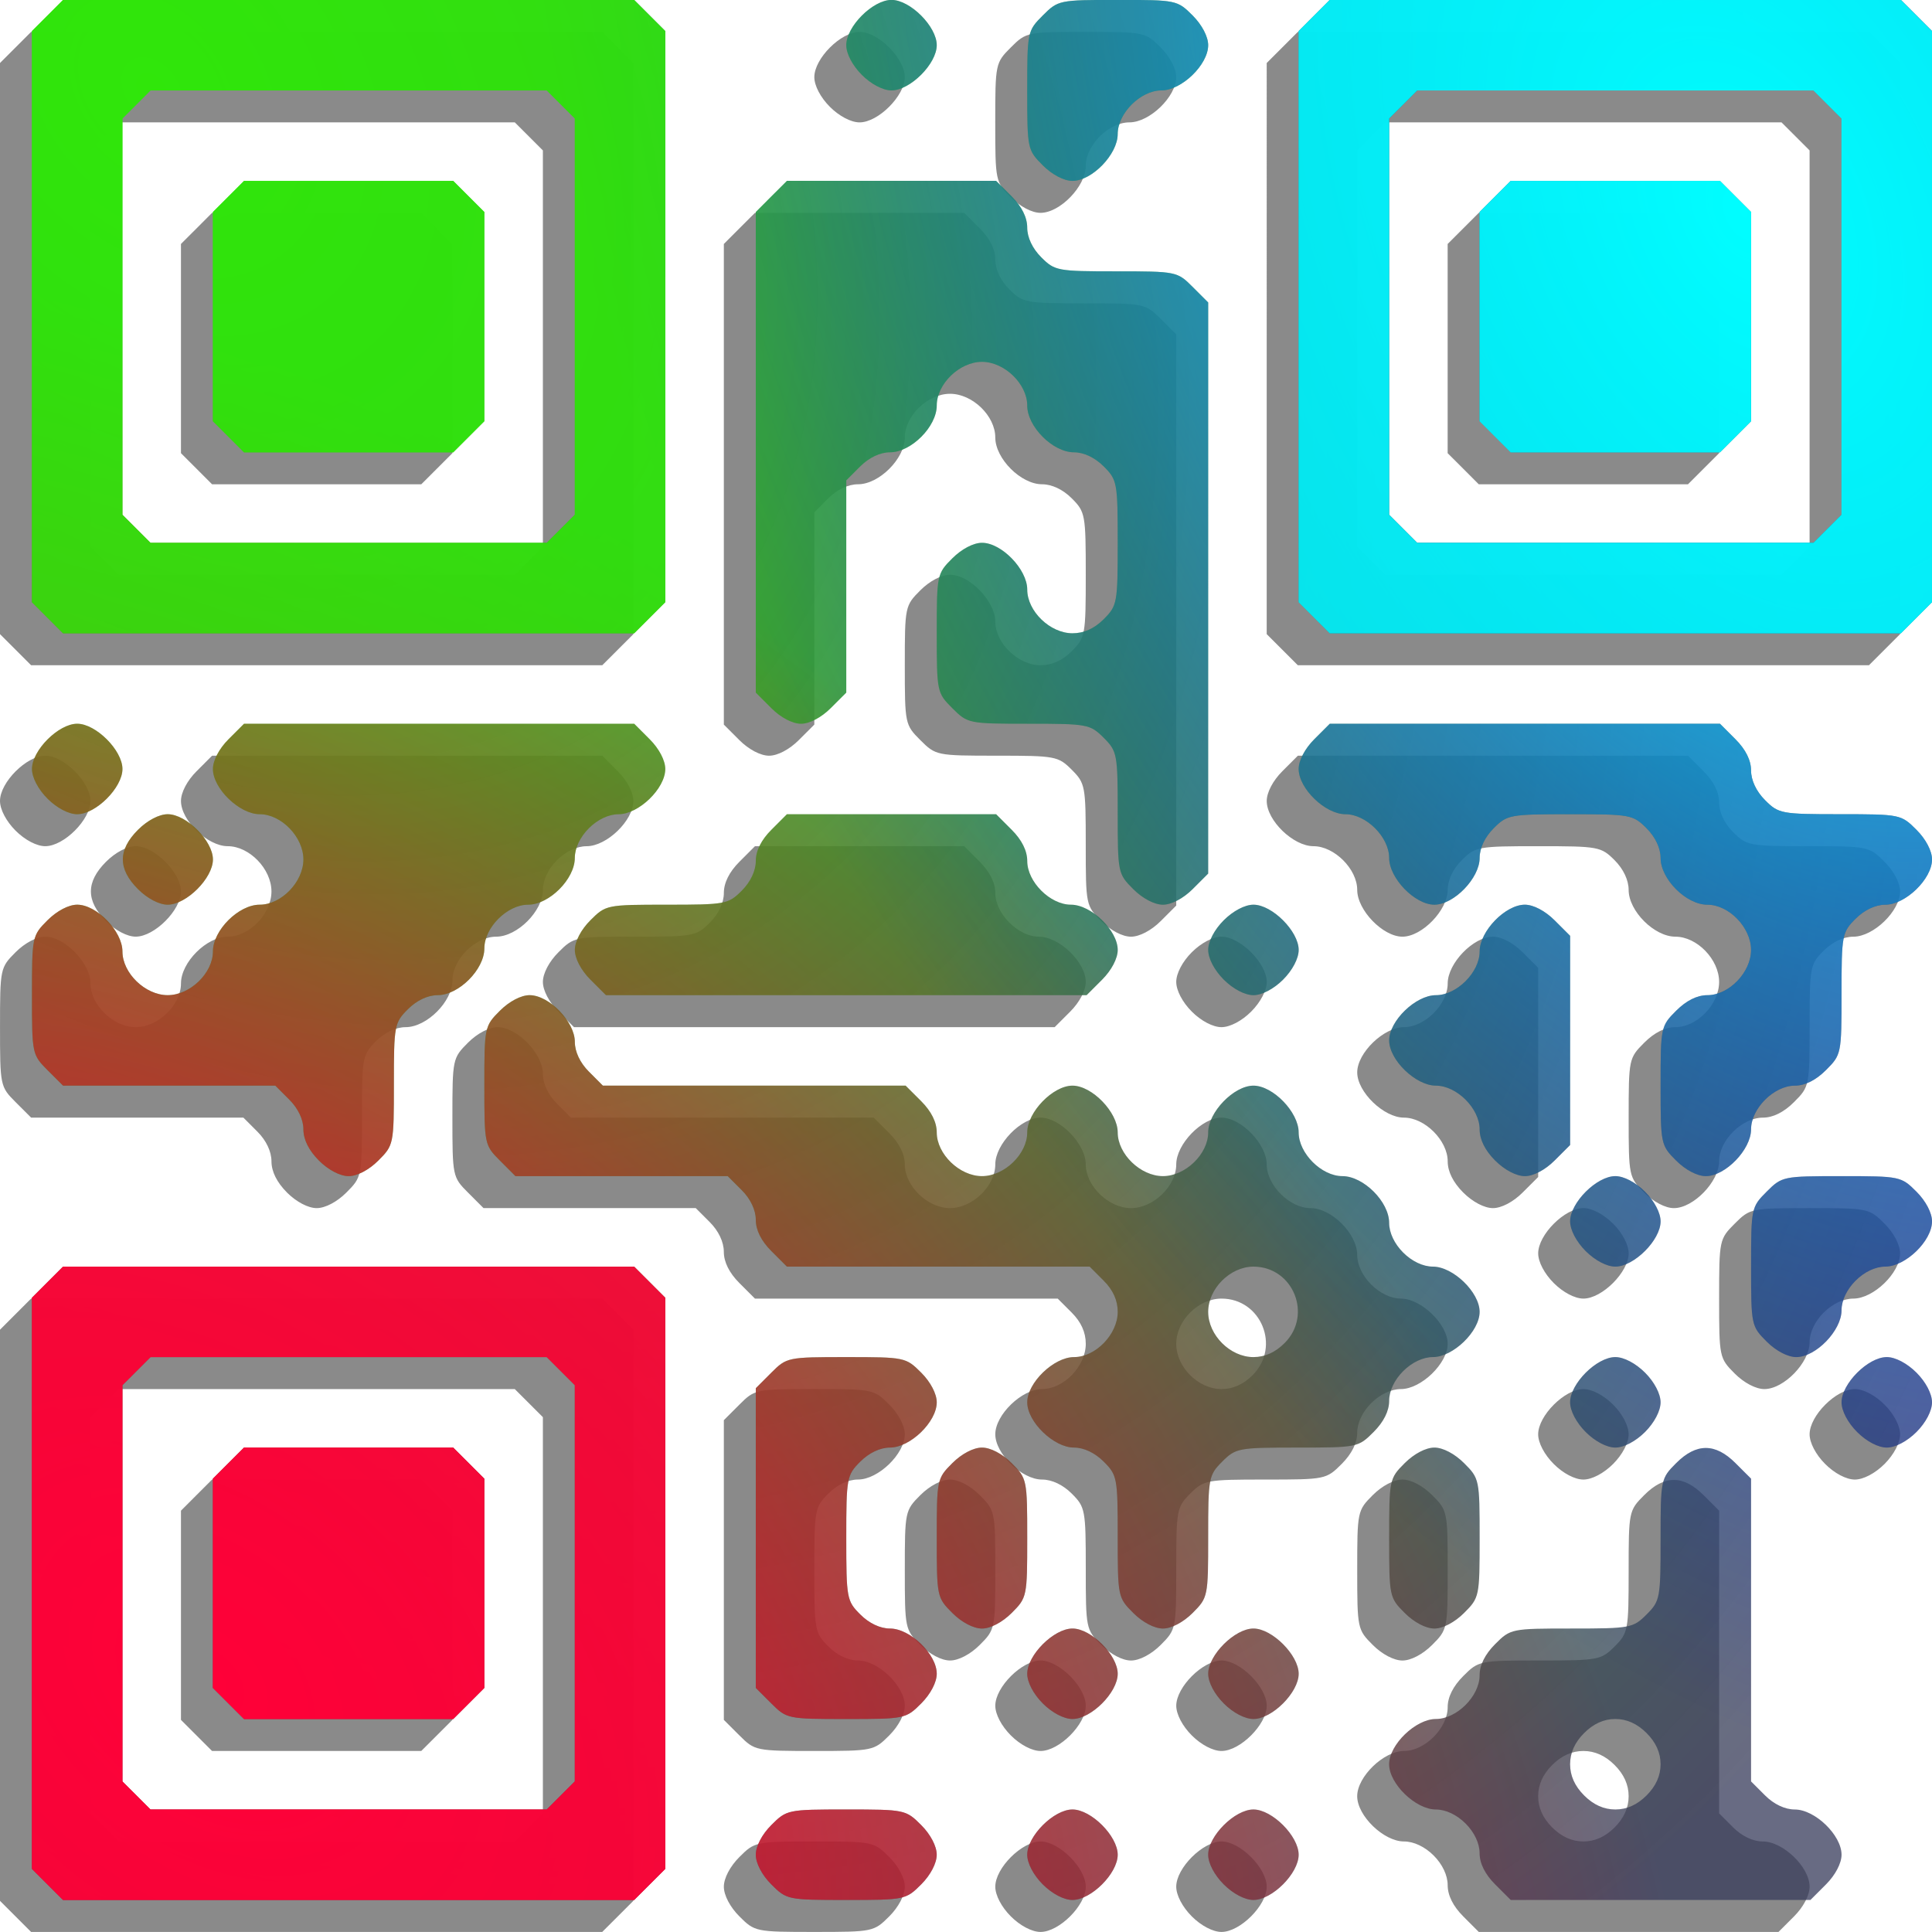 <svg width="200" height="200" viewBox="0 0 96.044 96.044" xmlns="http://www.w3.org/2000/svg"><defs><radialGradient id="a" cx="166.88" cy="89.397" r="47.228" gradientTransform="matrix(1.552 1.897 -1.394 1.14 -89.027 -329.36)" gradientUnits="userSpaceOnUse"><stop stop-color="#30e60b" offset="0"/><stop stop-color="#363959" stop-opacity=".749" offset="1"/></radialGradient><radialGradient id="c" cx="848.85" cy="122.03" r="47.228" gradientTransform="matrix(.824 -.92 1.341 1.202 -815.03 802.52)" gradientUnits="userSpaceOnUse"><stop stop-color="#ff0039" offset="0"/><stop stop-color="red" stop-opacity="0" offset="1"/></radialGradient><radialGradient id="b" cx="925.53" cy="114.86" r="47.228" gradientTransform="matrix(-1.048 .506 -.783 -1.622 1184.4 -186.77)" gradientUnits="userSpaceOnUse"><stop stop-color="#00feff" offset="0"/><stop stop-color="#00f" stop-opacity="0" offset="1"/></radialGradient></defs><path d="M.773 95.268L0 94.495V66.103l.773-.774.773-.773h28.392l.774.773.773.774v28.392l-.773.773-.774.773H1.546zm25.517-4.422l.698-.698V70.45l-.698-.697-.698-.698H5.893l-.697.698-.698.697v19.7l.698.697.697.697h19.7zM9.769 86.272l-.773-.773v-10.4l.773-.774.773-.773h10.4l.774.773.773.774v10.4l-.773.773-.774.773h-10.4zm26.988 8.996c-.466-.466-.773-1.052-.773-1.476s.307-1.009.773-1.475c.762-.763.816-.774 3.724-.774s2.963.011 3.725.774c.466.466.773 1.052.773 1.475s-.307 1.01-.773 1.476c-.762.762-.816.773-3.725.773s-2.962-.01-3.724-.773zm13.494 0c-.466-.466-.773-1.052-.773-1.476 0-.928 1.32-2.249 2.249-2.249.928 0 2.249 1.321 2.249 2.25s-1.321 2.248-2.25 2.248c-.423 0-1.009-.307-1.475-.773zm8.996 0c-.466-.466-.774-1.052-.774-1.476 0-.928 1.321-2.249 2.25-2.249.928 0 2.248 1.321 2.248 2.25s-1.32 2.248-2.249 2.248c-.423 0-1.009-.307-1.475-.773zm13.494 0c-.504-.504-.774-1.044-.774-1.552 0-.487-.26-1.038-.697-1.475s-.988-.698-1.476-.698c-1.005 0-2.325-1.277-2.325-2.249 0-.972 1.32-2.249 2.325-2.249 1.036 0 2.173-1.137 2.173-2.173 0-.507.27-1.047.774-1.551.764-.765.807-.774 3.8-.774 2.918 0 3.052-.025 3.725-.697.672-.672.697-.807.697-3.725 0-2.992.01-3.035.774-3.8 1.003-1.004 1.947-1.004 2.95 0l.774.773v15.05l.698.698c.437.437.987.698 1.475.698 1.005 0 2.325 1.277 2.325 2.249 0 .423-.307 1.009-.773 1.475l-.774.774H73.514zm7.525-4.422c.465-.466.697-.982.697-1.552 0-.57-.232-1.086-.697-1.551-.466-.465-.982-.698-1.552-.698s-1.086.233-1.551.698c-.466.465-.698.982-.698 1.551 0 .57.232 1.086.698 1.552.465.465.982.697 1.551.697s1.086-.232 1.552-.697zm-43.508-4.574l-.774-.773V70.6l.774-.774c.762-.762.815-.773 3.724-.773s2.962.01 3.725.773c.466.466.773 1.053.773 1.476 0 .972-1.32 2.249-2.325 2.249-.488 0-1.038.26-1.475.697-.675.675-.698.801-.698 3.8 0 3 .023 3.127.698 3.801.437.438.987.698 1.475.698 1.005 0 2.325 1.277 2.325 2.249 0 .423-.307 1.009-.773 1.475-.763.763-.816.774-3.725.774s-2.962-.011-3.724-.774zm13.494 0c-.467-.466-.774-1.052-.774-1.476 0-.928 1.321-2.249 2.25-2.249.927 0 2.248 1.321 2.248 2.25 0 .928-1.32 2.248-2.249 2.248-.423 0-1.009-.307-1.475-.773zm8.995 0c-.466-.466-.773-1.052-.773-1.476 0-.928 1.32-2.249 2.25-2.249.927 0 2.248 1.321 2.248 2.25 0 .928-1.32 2.248-2.249 2.248-.423 0-1.01-.307-1.476-.773zm-13.494-4.498c-.762-.762-.773-.815-.773-3.724s.011-2.963.773-3.725c.467-.466 1.053-.773 1.476-.773s1.01.307 1.476.773c.762.762.773.816.773 3.725s-.01 2.962-.773 3.724c-.467.466-1.053.773-1.476.773s-1.01-.307-1.476-.773zm8.996 0c-.764-.765-.773-.807-.773-3.8 0-2.918-.025-3.053-.698-3.725-.437-.437-.987-.697-1.475-.697-1.005 0-2.325-1.277-2.325-2.25 0-.971 1.32-2.248 2.325-2.248 1.076 0 2.173-1.136 2.173-2.25 0-.57-.232-1.085-.698-1.55l-.697-.698H37.53l-.774-.774c-.504-.504-.773-1.044-.773-1.551 0-.488-.26-1.038-.698-1.476l-.697-.697H24.037l-.773-.774c-.763-.762-.774-.815-.774-3.724 0-2.91.011-2.962.774-3.725.466-.466 1.052-.773 1.475-.773.972 0 2.25 1.32 2.25 2.325 0 .488.26 1.038.697 1.475l.697.698h15.05l.774.773c.504.504.773 1.045.773 1.552 0 1.076 1.135 2.173 2.249 2.173s2.249-1.097 2.249-2.173c0-1.005 1.277-2.325 2.249-2.325.972 0 2.249 1.32 2.249 2.325 0 1.076 1.135 2.173 2.249 2.173s2.249-1.097 2.249-2.173c0-1.005 1.277-2.325 2.249-2.325.972 0 2.249 1.32 2.249 2.325 0 1.036 1.137 2.173 2.173 2.173 1.05 0 2.325 1.276 2.325 2.325 0 .487.26 1.038.697 1.475s.988.698 1.476.698c1.005 0 2.325 1.277 2.325 2.249 0 .972-1.32 2.249-2.325 2.249-.488 0-1.038.26-1.476.697s-.697.988-.697 1.476c0 .507-.27 1.047-.773 1.551-.765.765-.808.774-3.8.774-2.919 0-3.053.025-3.725.697-.673.673-.698.807-.698 3.725 0 2.993-.009 3.035-.773 3.8-.467.466-1.053.774-1.476.774s-1.01-.308-1.476-.774zm7.525-13.418c1.402-1.401.422-3.8-1.551-3.8-1.154 0-2.25 1.095-2.25 2.249 0 1.154 1.096 2.249 2.25 2.249.57 0 1.086-.232 1.551-.698zm5.969 13.418c-.762-.762-.773-.815-.773-3.724s.01-2.963.773-3.725c.466-.466 1.052-.773 1.476-.773s1.009.307 1.475.773c.763.762.774.816.774 3.725s-.011 2.962-.774 3.724c-.466.466-1.052.774-1.475.774s-1.01-.308-1.476-.774zm8.996-8.996c-.466-.466-.774-1.052-.774-1.475 0-.928 1.321-2.25 2.25-2.25.423 0 1.009.308 1.475.774.466.466.773 1.052.773 1.476s-.307 1.009-.773 1.475-1.052.774-1.476.774-1.009-.307-1.475-.774zm13.494 0c-.466-.466-.774-1.052-.774-1.475 0-.928 1.321-2.25 2.25-2.25.423 0 1.009.308 1.475.774.466.466.773 1.052.773 1.476s-.307 1.009-.773 1.475-1.052.774-1.476.774-1.009-.307-1.475-.774zm-4.498-4.498c-.762-.762-.774-.815-.774-3.724s.012-2.962.774-3.725c.762-.762.815-.773 3.724-.773s2.963.011 3.725.773c.466.467.773 1.053.773 1.476 0 .972-1.32 2.249-2.324 2.249-.488 0-1.039.26-1.476.698-.437.437-.698.987-.698 1.475 0 1.005-1.277 2.325-2.249 2.325-.423 0-1.009-.307-1.475-.773zm-8.996-4.498c-.466-.466-.773-1.052-.773-1.475 0-.928 1.32-2.25 2.249-2.25.423 0 1.009.308 1.475.774s.774 1.053.774 1.476c0 .928-1.321 2.249-2.25 2.249-.423 0-1.009-.307-1.475-.774zm-62.97-4.497c-.505-.505-.774-1.045-.774-1.552 0-.488-.26-1.038-.698-1.475l-.697-.698H1.548l-.774-.773c-.762-.763-.773-.816-.773-3.725 0-2.909.01-2.962.773-3.724.466-.467 1.053-.774 1.476-.774.972 0 2.249 1.32 2.249 2.325 0 1.076 1.135 2.173 2.249 2.173 1.113 0 2.249-1.097 2.249-2.173 0-1.05 1.276-2.325 2.325-2.325 1.076 0 2.173-1.135 2.173-2.249s-1.097-2.249-2.173-2.249c-1.005 0-2.325-1.277-2.325-2.249 0-.423.307-1.009.773-1.475l.774-.774H29.94l.773.774c.466.466.773 1.052.773 1.475 0 .972-1.32 2.25-2.324 2.25-.488 0-1.039.26-1.476.697s-.698.988-.698 1.475c0 1.05-1.275 2.325-2.324 2.325-1.036 0-2.173 1.137-2.173 2.173 0 1.05-1.276 2.325-2.325 2.325-.488 0-1.038.26-1.476.698-.672.672-.697.806-.697 3.724 0 2.993-.01 3.036-.774 3.8-.466.467-1.052.774-1.475.774s-1.01-.307-1.476-.773zm58.472 0c-.504-.505-.773-1.045-.773-1.552 0-1.036-1.138-2.173-2.173-2.173-1.005 0-2.325-1.277-2.325-2.249 0-.972 1.32-2.249 2.325-2.249 1.035 0 2.173-1.137 2.173-2.173 0-1.005 1.277-2.325 2.249-2.325.423 0 1.009.307 1.475.774l.774.773v10.4l-.774.773c-.466.467-1.052.774-1.475.774s-1.01-.307-1.476-.774zm8.996 0c-.762-.763-.773-.816-.773-3.725 0-2.909.01-2.962.773-3.724.504-.505 1.044-.774 1.551-.774 1.076 0 2.173-1.135 2.173-2.249s-1.097-2.249-2.173-2.249c-1.049 0-2.325-1.276-2.325-2.325 0-.487-.26-1.038-.697-1.475-.674-.675-.8-.698-3.8-.698s-3.126.023-3.8.698c-.438.437-.698.988-.698 1.475 0 1.005-1.277 2.325-2.25 2.325-.971 0-2.248-1.32-2.248-2.325 0-1.036-1.138-2.173-2.173-2.173-1.005 0-2.325-1.277-2.325-2.249 0-.423.307-1.009.773-1.475l.774-.774h19.396l.773.774c.504.504.773 1.044.773 1.551 0 .488.26 1.038.698 1.476.672.672.807.697 3.724.697 2.993 0 3.036.01 3.8.774.467.466.774 1.052.774 1.475 0 .972-1.32 2.25-2.325 2.25-.488 0-1.038.26-1.475.697-.673.672-.698.807-.698 3.724 0 2.993-.009 3.036-.773 3.8-.504.505-1.044.774-1.552.774-1.035 0-2.173 1.137-2.173 2.173 0 1.005-1.277 2.325-2.249 2.325-.423 0-1.009-.307-1.475-.773zm-53.975-8.996c-.466-.466-.774-1.053-.774-1.476s.308-1.01.774-1.475c.765-.765.807-.774 3.8-.774 2.918 0 3.052-.025 3.725-.697.437-.438.697-.988.697-1.476 0-.507.27-1.047.774-1.551l.773-.774h10.4l.774.774c.504.504.773 1.044.773 1.551 0 1.036 1.137 2.173 2.173 2.173 1.005 0 2.325 1.277 2.325 2.25 0 .422-.307 1.008-.774 1.475l-.773.773H28.535zm31.485 0c-.466-.466-.774-1.053-.774-1.476s.308-1.01.774-1.475 1.052-.774 1.475-.774c.929 0 2.25 1.321 2.25 2.25 0 .422-.308 1.008-.774 1.475-.466.466-1.052.773-1.476.773-.423 0-1.009-.307-1.475-.773zM5.272 45.79c-1.004-1.004-1.004-1.948 0-2.951.466-.466 1.052-.774 1.475-.774.929 0 2.25 1.321 2.25 2.25s-1.321 2.248-2.25 2.248c-.423 0-1.009-.307-1.475-.773zm49.477 0c-.765-.765-.774-.808-.774-3.8 0-2.918-.025-3.053-.697-3.725-.672-.672-.807-.698-3.725-.698-2.992 0-3.035-.009-3.8-.773-.762-.762-.773-.815-.773-3.724s.01-2.963.773-3.725c.466-.466 1.052-.773 1.476-.773.972 0 2.249 1.32 2.249 2.324 0 1.076 1.135 2.174 2.249 2.174.57 0 1.086-.232 1.551-.698.674-.674.698-.8.698-3.8s-.024-3.126-.698-3.8c-.437-.438-.988-.698-1.476-.698-1.049 0-2.324-1.276-2.324-2.325 0-1.076-1.136-2.173-2.25-2.173s-2.248 1.097-2.248 2.173c0 1.05-1.276 2.325-2.325 2.325-.488 0-1.038.26-1.476.697l-.697.698v10.552l-.774.773c-.466.466-1.052.774-1.475.774-.424 0-1.01-.308-1.476-.774l-.773-.773V12.128l.773-.774.774-.773h10.4l.773.773c.504.504.773 1.045.773 1.552 0 .488.26 1.038.698 1.475.672.673.807.698 3.724.698 2.993 0 3.036.009 3.8.773l.774.774v28.392l-.773.773c-.466.466-1.053.774-1.476.774s-1.01-.308-1.475-.774zM.774 41.293C.308 40.827 0 40.241 0 39.817c0-.928 1.321-2.249 2.25-2.249s2.248 1.321 2.248 2.25c0 .928-1.32 2.248-2.249 2.248-.423 0-1.009-.307-1.475-.773zm0-8.996L0 31.524V3.132l.774-.774.773-.773H29.94l.774.773.773.774v28.392l-.773.773-.774.774H1.547zm25.517-4.422l.697-.697v-19.7l-.697-.697-.698-.697H5.894l-.697.697-.698.698v19.699l.698.697.697.698h19.7zM9.77 23.301l-.774-.773v-10.4l.774-.773.773-.774h10.4l.774.774.773.773v10.4l-.773.773-.774.774h-10.4zm53.975 8.996l-.774-.773V3.132l.774-.774.773-.773H92.91l.774.773.773.774v28.392l-.773.773-.774.774H64.518zm25.517-4.422l.697-.697v-19.7l-.697-.697-.698-.697H68.865l-.697.697-.698.698v19.699l.698.697.697.698h19.7zM72.74 23.301l-.774-.773v-10.4l.774-.773.773-.774h10.4l.774.774.773.773v10.4l-.773.773-.774.774h-10.4zM50.25 9.807c-.762-.762-.774-.815-.774-3.724s.011-2.962.774-3.725c.762-.762.815-.773 3.724-.773 2.91 0 2.963.011 3.725.773.466.467.773 1.053.773 1.476 0 .972-1.32 2.249-2.325 2.249-1.035 0-2.173 1.137-2.173 2.173 0 1.005-1.277 2.325-2.249 2.325-.423 0-1.009-.307-1.475-.773zM41.255 5.31c-.466-.466-.773-1.052-.773-1.475 0-.928 1.32-2.25 2.249-2.25s2.249 1.322 2.249 2.25-1.321 2.249-2.25 2.249c-.423 0-1.009-.307-1.475-.774z" fill-opacity=".46"/><path d="M40.168 178.35l-.773-.773v-28.392l.773-.774.773-.773h28.392l.774.773.773.774v28.392l-.773.773-.774.773H40.941zm25.517-4.422l.698-.698v-19.699l-.698-.697-.698-.698H45.288l-.697.698-.698.697v19.7l.698.697.697.697h19.7zm-16.521-4.574l-.773-.773v-10.4l.773-.774.773-.773h10.4l.774.773.773.774v10.4l-.773.773-.774.773h-10.4zm26.988 8.996c-.466-.466-.773-1.052-.773-1.476s.307-1.009.773-1.475c.762-.763.816-.774 3.724-.774s2.963.011 3.725.774c.466.466.773 1.052.773 1.475s-.307 1.01-.773 1.476c-.762.762-.816.773-3.724.773s-2.963-.01-3.725-.773zm13.494 0c-.466-.466-.773-1.052-.773-1.476 0-.928 1.32-2.249 2.249-2.249.928 0 2.249 1.321 2.249 2.25s-1.321 2.248-2.25 2.248c-.423 0-1.009-.307-1.475-.773zm8.996 0c-.466-.466-.774-1.052-.774-1.476 0-.928 1.321-2.249 2.25-2.249.928 0 2.248 1.321 2.248 2.25s-1.32 2.248-2.249 2.248c-.423 0-1.009-.307-1.475-.773zm13.494 0c-.504-.504-.774-1.044-.774-1.552 0-.487-.26-1.038-.697-1.475s-.988-.698-1.476-.698c-1.005 0-2.325-1.277-2.325-2.249 0-.972 1.32-2.249 2.325-2.249 1.036 0 2.173-1.137 2.173-2.173 0-.507.27-1.047.774-1.551.764-.765.807-.774 3.8-.774 2.918 0 3.052-.025 3.725-.697.672-.672.697-.807.697-3.725 0-2.992.01-3.035.774-3.8 1.003-1.004 1.947-1.004 2.95 0l.774.773v15.05l.698.698c.437.437.987.698 1.475.698 1.005 0 2.325 1.277 2.325 2.249 0 .423-.307 1.009-.773 1.475l-.774.774H112.91zm7.525-4.422c.465-.466.697-.982.697-1.552s-.232-1.086-.697-1.551c-.466-.465-.982-.698-1.552-.698s-1.086.233-1.551.698c-.466.465-.698.982-.698 1.551s.232 1.086.698 1.552c.465.465.982.697 1.551.697s1.086-.232 1.552-.697zm-43.508-4.574l-.774-.773v-14.898l.774-.774c.762-.762.815-.773 3.724-.773s2.962.01 3.725.773c.466.466.773 1.053.773 1.476 0 .972-1.32 2.249-2.325 2.249-.488 0-1.038.26-1.475.697-.675.675-.698.801-.698 3.8 0 3 .023 3.127.698 3.801.437.438.987.698 1.475.698 1.005 0 2.325 1.277 2.325 2.249 0 .423-.307 1.009-.773 1.475-.763.763-.816.774-3.725.774s-2.962-.011-3.724-.774zm13.494 0c-.467-.466-.774-1.052-.774-1.476 0-.928 1.321-2.249 2.25-2.249.927 0 2.248 1.321 2.248 2.25 0 .928-1.32 2.248-2.249 2.248-.423 0-1.009-.307-1.475-.773zm8.996 0c-.467-.466-.774-1.052-.774-1.476 0-.928 1.32-2.249 2.25-2.249.927 0 2.248 1.321 2.248 2.25 0 .928-1.32 2.248-2.249 2.248-.423 0-1.01-.307-1.475-.773zm-13.494-4.498c-.763-.762-.774-.815-.774-3.724s.011-2.963.774-3.725c.466-.466 1.052-.773 1.475-.773s1.01.307 1.476.773c.762.762.773.816.773 3.725s-.01 2.962-.773 3.724c-.467.466-1.053.774-1.476.774s-1.01-.308-1.475-.774zm8.995 0c-.764-.765-.773-.807-.773-3.8 0-2.918-.025-3.053-.698-3.725-.437-.437-.987-.697-1.475-.697-1.005 0-2.325-1.277-2.325-2.25 0-.971 1.32-2.248 2.325-2.248 1.076 0 2.173-1.136 2.173-2.25 0-.57-.232-1.085-.698-1.55l-.697-.698h-15.05l-.774-.774c-.504-.504-.773-1.044-.773-1.551 0-.488-.26-1.038-.698-1.476l-.697-.697H63.432l-.773-.774c-.763-.762-.774-.815-.774-3.724 0-2.91.011-2.962.774-3.725.466-.466 1.052-.773 1.475-.773.972 0 2.25 1.32 2.25 2.325 0 .488.26 1.038.697 1.475l.697.698h15.05l.774.773c.504.504.773 1.045.773 1.552 0 1.076 1.135 2.173 2.249 2.173s2.249-1.097 2.249-2.173c0-1.005 1.277-2.325 2.249-2.325.972 0 2.249 1.32 2.249 2.325 0 1.076 1.135 2.173 2.249 2.173s2.249-1.097 2.249-2.173c0-1.005 1.277-2.325 2.249-2.325.972 0 2.249 1.32 2.249 2.325 0 1.036 1.137 2.173 2.173 2.173 1.05 0 2.325 1.276 2.325 2.325 0 .487.26 1.038.697 1.475s.988.698 1.476.698c1.005 0 2.325 1.277 2.325 2.249 0 .972-1.32 2.249-2.325 2.249-.488 0-1.038.26-1.476.697s-.697.988-.697 1.476c0 .507-.27 1.047-.773 1.551-.765.765-.808.774-3.8.774-2.919 0-3.053.025-3.725.697-.673.673-.698.807-.698 3.725 0 2.993-.009 3.035-.773 3.8-.467.466-1.053.774-1.476.774s-1.01-.308-1.476-.774zm7.525-13.418c1.402-1.401.422-3.8-1.551-3.8-1.154 0-2.25 1.094-2.25 2.249 0 1.154 1.096 2.249 2.25 2.249.57 0 1.086-.232 1.551-.698zm5.969 13.418c-.762-.762-.773-.815-.773-3.724s.01-2.963.773-3.725c.466-.466 1.052-.773 1.476-.773s1.009.307 1.475.773c.763.762.774.816.774 3.725s-.011 2.962-.774 3.724c-.466.466-1.052.774-1.475.774s-1.01-.308-1.476-.774zm8.996-8.996c-.466-.466-.774-1.052-.774-1.475 0-.928 1.321-2.25 2.25-2.25.423 0 1.009.308 1.475.774s.773 1.052.773 1.476-.307 1.009-.773 1.475-1.052.774-1.476.774-1.009-.307-1.475-.774zm13.494 0c-.466-.466-.774-1.052-.774-1.475 0-.928 1.321-2.25 2.25-2.25.423 0 1.009.308 1.475.774s.773 1.052.773 1.476-.307 1.009-.773 1.475-1.052.774-1.476.774-1.009-.307-1.475-.774zm-4.498-4.498c-.762-.762-.773-.815-.773-3.724s.01-2.962.773-3.725c.762-.762.815-.773 3.724-.773s2.963.011 3.725.773c.466.467.773 1.053.773 1.476 0 .972-1.32 2.249-2.324 2.249-.488 0-1.039.26-1.476.698-.437.437-.698.987-.698 1.475 0 1.005-1.277 2.325-2.249 2.325-.423 0-1.009-.307-1.475-.773zm-8.996-4.497c-.466-.467-.773-1.053-.773-1.476 0-.928 1.32-2.25 2.249-2.25.423 0 1.009.308 1.475.774s.774 1.053.774 1.476c0 .928-1.321 2.249-2.25 2.249-.423 0-1.009-.307-1.475-.773zm-62.97-4.498c-.505-.505-.774-1.045-.774-1.552 0-.488-.26-1.038-.698-1.475l-.697-.698H40.943l-.774-.773c-.762-.763-.773-.816-.773-3.725 0-2.909.01-2.962.773-3.724.466-.467 1.053-.774 1.476-.774.972 0 2.249 1.32 2.249 2.325 0 1.076 1.135 2.173 2.249 2.173 1.113 0 2.249-1.097 2.249-2.173 0-1.05 1.276-2.325 2.325-2.325 1.076 0 2.173-1.135 2.173-2.249s-1.097-2.249-2.173-2.249c-1.005 0-2.325-1.277-2.325-2.249 0-.423.307-1.009.773-1.475l.774-.774h19.396l.773.774c.466.466.773 1.052.773 1.475 0 .972-1.32 2.25-2.324 2.25-.488 0-1.039.26-1.476.697s-.698.988-.698 1.475c0 1.05-1.275 2.325-2.324 2.325-1.036 0-2.173 1.137-2.173 2.173 0 1.05-1.276 2.325-2.325 2.325-.488 0-1.038.26-1.476.698-.672.672-.697.806-.697 3.724 0 2.993-.01 3.036-.774 3.8-.466.467-1.052.774-1.475.774s-1.01-.307-1.476-.773zm58.472 0c-.504-.505-.773-1.045-.773-1.552 0-1.036-1.137-2.173-2.173-2.173-1.005 0-2.325-1.277-2.325-2.249 0-.972 1.32-2.249 2.325-2.249 1.036 0 2.173-1.137 2.173-2.173 0-1.005 1.277-2.325 2.249-2.325.423 0 1.009.307 1.475.774l.774.773v10.4l-.774.773c-.466.467-1.052.774-1.475.774s-1.01-.307-1.476-.774zm8.996 0c-.762-.763-.773-.816-.773-3.725 0-2.909.01-2.962.773-3.724.504-.505 1.044-.774 1.551-.774 1.076 0 2.173-1.135 2.173-2.249s-1.097-2.249-2.173-2.249c-1.049 0-2.324-1.275-2.324-2.325 0-.487-.26-1.038-.698-1.475-.674-.675-.8-.698-3.8-.698s-3.126.023-3.8.698c-.438.437-.698.988-.698 1.475 0 1.005-1.277 2.325-2.25 2.325-.971 0-2.248-1.32-2.248-2.325 0-1.035-1.138-2.173-2.173-2.173-1.005 0-2.325-1.277-2.325-2.249 0-.423.307-1.009.773-1.475l.774-.774h19.396l.773.774c.504.504.773 1.044.773 1.551 0 .488.26 1.038.698 1.476.672.672.807.697 3.724.697 2.993 0 3.036.01 3.8.774.467.466.774 1.052.774 1.475 0 .972-1.32 2.25-2.325 2.25-.488 0-1.038.26-1.475.697-.673.672-.698.807-.698 3.724 0 2.993-.009 3.036-.773 3.8-.504.505-1.044.774-1.552.774-1.035 0-2.173 1.137-2.173 2.173 0 1.005-1.277 2.325-2.249 2.325-.423 0-1.009-.307-1.475-.773zm-53.975-8.996c-.466-.466-.773-1.052-.773-1.476s.307-1.01.773-1.475c.765-.765.807-.774 3.8-.774 2.918 0 3.053-.025 3.725-.697.437-.438.697-.988.697-1.476 0-.507.27-1.047.774-1.551l.773-.774h10.4l.774.774c.504.504.773 1.044.773 1.551 0 1.036 1.137 2.173 2.173 2.173 1.005 0 2.325 1.277 2.325 2.25 0 .422-.307 1.008-.774 1.475l-.773.773H67.93zm31.485 0c-.466-.466-.773-1.052-.773-1.476s.307-1.01.773-1.475 1.052-.774 1.476-.774c.928 0 2.249 1.321 2.249 2.25 0 .423-.308 1.009-.774 1.475s-1.052.773-1.475.773c-.424 0-1.01-.307-1.476-.773zm-53.975-4.498c-1.004-1.004-1.004-1.948 0-2.951.466-.466 1.052-.774 1.476-.774.928 0 2.249 1.321 2.249 2.25s-1.321 2.248-2.25 2.248c-.423 0-1.009-.307-1.475-.773zm49.477 0c-.765-.765-.773-.808-.773-3.8 0-2.918-.026-3.053-.698-3.725-.672-.672-.807-.698-3.725-.698-2.992 0-3.035-.009-3.8-.773-.762-.762-.773-.815-.773-3.724s.01-2.963.773-3.725c.466-.466 1.052-.773 1.476-.773.972 0 2.249 1.32 2.249 2.324 0 1.076 1.135 2.174 2.249 2.174.57 0 1.086-.232 1.551-.698.674-.674.698-.8.698-3.8s-.024-3.126-.698-3.8c-.437-.438-.988-.698-1.476-.698-1.049 0-2.324-1.276-2.324-2.325 0-1.076-1.136-2.173-2.25-2.173s-2.248 1.097-2.248 2.173c0 1.05-1.276 2.325-2.325 2.325-.488 0-1.038.26-1.476.697l-.697.698v10.552l-.774.773c-.466.466-1.052.774-1.475.774-.424 0-1.01-.308-1.476-.774l-.773-.773V95.21l.773-.774.774-.773h10.4l.773.773c.504.505.773 1.045.773 1.552 0 .488.26 1.038.698 1.475.672.673.807.698 3.724.698 2.993 0 3.036.009 3.8.773l.774.774V128.1l-.773.773c-.466.466-1.053.774-1.476.774s-1.01-.308-1.475-.774zm-53.975-4.498c-.466-.466-.773-1.052-.773-1.476 0-.928 1.32-2.249 2.249-2.249s2.249 1.321 2.249 2.25c0 .928-1.321 2.248-2.25 2.248-.423 0-1.009-.307-1.475-.773zm0-8.996l-.773-.773V86.214l.773-.774.773-.773h28.392l.774.773.773.774v28.392l-.773.773-.774.774H40.942zm25.517-4.422l.697-.697v-19.7l-.697-.697-.698-.697H45.29l-.697.697-.698.698v19.699l.698.697.697.698h19.7zm-16.521-4.574l-.773-.773v-10.4l.773-.773.773-.774h10.4l.774.774.773.773v10.4l-.773.773-.774.774h-10.4zm53.975 8.996l-.773-.773V86.214l.773-.774.773-.773h28.392l.774.773.773.774v28.392l-.773.773-.774.774h-28.392zm25.517-4.422l.697-.697v-19.7l-.697-.697-.698-.697H108.26l-.697.697-.698.698v19.699l.698.697.697.698h19.7zm-16.521-4.574l-.773-.773v-10.4l.773-.773.773-.774h10.4l.774.774.773.773v10.4l-.773.773-.774.774h-10.4zM89.646 92.89c-.762-.762-.773-.815-.773-3.724s.01-2.962.773-3.725c.762-.762.815-.773 3.724-.773 2.91 0 2.963.011 3.725.773.466.467.773 1.053.773 1.476 0 .972-1.32 2.249-2.324 2.249-1.036 0-2.174 1.137-2.174 2.173 0 1.005-1.277 2.325-2.249 2.325-.423 0-1.009-.307-1.475-.773zm-8.996-4.497c-.466-.467-.773-1.053-.773-1.476 0-.928 1.32-2.25 2.249-2.25s2.249 1.322 2.249 2.25-1.321 2.249-2.25 2.249c-.423 0-1.009-.307-1.475-.773z" fill="url(#a)" transform="translate(-37.807 -84.672)"/><path d="M40.168 178.35l-.773-.773v-28.392l.773-.774.773-.773h28.392l.774.773.773.774v28.392l-.773.773-.774.773H40.941zm25.517-4.422l.698-.698v-19.699l-.698-.697-.698-.698H45.288l-.697.698-.698.697v19.7l.698.697.697.697h19.7zm-16.521-4.574l-.773-.773v-10.4l.773-.774.773-.773h10.4l.774.773.773.774v10.4l-.773.773-.774.773h-10.4zm26.988 8.996c-.466-.466-.773-1.052-.773-1.476s.307-1.009.773-1.475c.762-.763.816-.774 3.724-.774s2.963.011 3.725.774c.466.466.773 1.052.773 1.475s-.307 1.01-.773 1.476c-.762.762-.816.773-3.724.773s-2.963-.01-3.725-.773zm13.494 0c-.466-.466-.773-1.052-.773-1.476 0-.928 1.32-2.249 2.249-2.249.928 0 2.249 1.321 2.249 2.25s-1.321 2.248-2.25 2.248c-.423 0-1.009-.307-1.475-.773zm8.996 0c-.466-.466-.774-1.052-.774-1.476 0-.928 1.321-2.249 2.25-2.249.928 0 2.248 1.321 2.248 2.25s-1.32 2.248-2.249 2.248c-.423 0-1.009-.307-1.475-.773zm13.494 0c-.504-.504-.774-1.044-.774-1.552 0-.487-.26-1.038-.697-1.475s-.988-.698-1.476-.698c-1.005 0-2.325-1.277-2.325-2.249 0-.972 1.32-2.249 2.325-2.249 1.036 0 2.173-1.137 2.173-2.173 0-.507.27-1.047.774-1.551.764-.765.807-.774 3.8-.774 2.918 0 3.052-.025 3.725-.697.672-.672.697-.807.697-3.725 0-2.992.01-3.035.774-3.8 1.003-1.004 1.947-1.004 2.95 0l.774.773v15.05l.698.698c.437.437.987.698 1.475.698 1.005 0 2.325 1.277 2.325 2.249 0 .423-.307 1.009-.773 1.475l-.774.774H112.91zm7.525-4.422c.465-.466.697-.982.697-1.552 0-.57-.232-1.086-.697-1.551-.466-.465-.982-.698-1.552-.698s-1.086.233-1.551.698c-.466.465-.698.982-.698 1.551 0 .57.232 1.086.698 1.552.465.465.982.697 1.551.697s1.086-.232 1.552-.697zm-43.508-4.574l-.774-.773v-14.898l.774-.774c.762-.762.815-.773 3.724-.773s2.962.01 3.725.773c.466.466.773 1.053.773 1.476 0 .972-1.32 2.249-2.325 2.249-.488 0-1.038.26-1.475.697-.675.675-.698.801-.698 3.8 0 3 .023 3.127.698 3.801.437.438.987.698 1.475.698 1.005 0 2.325 1.277 2.325 2.249 0 .423-.307 1.009-.773 1.475-.763.763-.816.774-3.725.774s-2.962-.011-3.724-.774zm13.494 0c-.467-.466-.774-1.052-.774-1.476 0-.928 1.321-2.249 2.25-2.249.927 0 2.248 1.321 2.248 2.25 0 .928-1.32 2.248-2.249 2.248-.423 0-1.009-.307-1.475-.773zm8.996 0c-.467-.466-.774-1.052-.774-1.476 0-.928 1.32-2.249 2.25-2.249.927 0 2.248 1.321 2.248 2.25 0 .928-1.32 2.248-2.249 2.248-.423 0-1.01-.307-1.475-.773zm-13.494-4.498c-.763-.762-.774-.815-.774-3.724s.011-2.963.774-3.725c.466-.466 1.052-.773 1.475-.773s1.01.307 1.476.773c.762.762.773.816.773 3.725s-.01 2.962-.773 3.724c-.467.466-1.053.774-1.476.774s-1.01-.308-1.475-.774zm8.995 0c-.764-.765-.773-.807-.773-3.8 0-2.918-.025-3.053-.698-3.725-.437-.437-.987-.697-1.475-.697-1.005 0-2.325-1.277-2.325-2.25 0-.971 1.32-2.248 2.325-2.248 1.076 0 2.173-1.136 2.173-2.25 0-.57-.232-1.085-.698-1.55l-.697-.698h-15.05l-.774-.774c-.504-.504-.773-1.044-.773-1.551 0-.488-.26-1.038-.698-1.476l-.697-.697H63.432l-.773-.774c-.763-.762-.774-.815-.774-3.724 0-2.91.011-2.962.774-3.725.466-.466 1.052-.773 1.475-.773.972 0 2.25 1.32 2.25 2.325 0 .488.26 1.038.697 1.475l.697.698h15.05l.774.773c.504.504.773 1.045.773 1.552 0 1.076 1.135 2.173 2.249 2.173s2.249-1.097 2.249-2.173c0-1.005 1.277-2.325 2.249-2.325.972 0 2.249 1.32 2.249 2.325 0 1.076 1.135 2.173 2.249 2.173s2.249-1.097 2.249-2.173c0-1.005 1.277-2.325 2.249-2.325.972 0 2.249 1.32 2.249 2.325 0 1.036 1.137 2.173 2.173 2.173 1.05 0 2.325 1.276 2.325 2.325 0 .487.26 1.038.697 1.475s.988.698 1.476.698c1.005 0 2.325 1.277 2.325 2.249 0 .972-1.32 2.249-2.325 2.249-.488 0-1.038.26-1.476.697s-.697.988-.697 1.476c0 .507-.27 1.047-.773 1.551-.765.765-.808.774-3.8.774-2.919 0-3.053.025-3.725.697-.673.673-.698.807-.698 3.725 0 2.993-.009 3.035-.773 3.8-.467.466-1.053.774-1.476.774s-1.01-.308-1.476-.774zm7.525-13.418c1.402-1.401.422-3.8-1.551-3.8-1.154 0-2.25 1.094-2.25 2.249 0 1.154 1.096 2.249 2.25 2.249.57 0 1.086-.232 1.551-.698zm5.969 13.418c-.762-.762-.773-.815-.773-3.724s.01-2.963.773-3.725c.466-.466 1.052-.773 1.476-.773s1.009.307 1.475.773c.763.762.774.816.774 3.725s-.011 2.962-.774 3.724c-.466.466-1.052.774-1.475.774s-1.01-.308-1.476-.774zm8.996-8.996c-.466-.466-.774-1.052-.774-1.475 0-.928 1.321-2.25 2.25-2.25.423 0 1.009.308 1.475.774.466.466.773 1.052.773 1.476s-.307 1.009-.773 1.475-1.052.774-1.476.774-1.009-.307-1.475-.774zm13.494 0c-.466-.466-.774-1.052-.774-1.475 0-.928 1.321-2.25 2.25-2.25.423 0 1.009.308 1.475.774.466.466.773 1.052.773 1.476s-.307 1.009-.773 1.475-1.052.774-1.476.774-1.009-.307-1.475-.774zm-4.498-4.498c-.762-.762-.773-.815-.773-3.724s.01-2.962.773-3.725c.762-.762.815-.773 3.724-.773s2.963.011 3.725.773c.466.467.773 1.053.773 1.476 0 .972-1.32 2.249-2.324 2.249-.488 0-1.039.26-1.476.698-.437.437-.698.987-.698 1.475 0 1.005-1.277 2.325-2.249 2.325-.423 0-1.009-.307-1.475-.773zm-8.996-4.497c-.466-.467-.773-1.053-.773-1.476 0-.928 1.32-2.25 2.249-2.25.423 0 1.009.308 1.475.774s.774 1.053.774 1.476c0 .928-1.321 2.249-2.25 2.249-.423 0-1.009-.307-1.475-.773zm-62.97-4.498c-.505-.505-.774-1.045-.774-1.552 0-.488-.26-1.038-.698-1.475l-.697-.698H40.943l-.774-.773c-.762-.763-.773-.816-.773-3.725 0-2.909.01-2.962.773-3.724.466-.467 1.053-.774 1.476-.774.972 0 2.249 1.32 2.249 2.325 0 1.076 1.135 2.173 2.249 2.173 1.113 0 2.249-1.097 2.249-2.173 0-1.05 1.276-2.325 2.325-2.325 1.076 0 2.173-1.135 2.173-2.249s-1.097-2.249-2.173-2.249c-1.005 0-2.325-1.277-2.325-2.249 0-.423.307-1.009.773-1.475l.774-.774h19.396l.773.774c.466.466.773 1.052.773 1.475 0 .972-1.32 2.25-2.324 2.25-.488 0-1.039.26-1.476.697s-.698.988-.698 1.475c0 1.05-1.275 2.325-2.324 2.325-1.036 0-2.173 1.137-2.173 2.173 0 1.05-1.276 2.325-2.325 2.325-.488 0-1.038.26-1.476.698-.672.672-.697.806-.697 3.724 0 2.993-.01 3.036-.774 3.8-.466.467-1.052.774-1.475.774s-1.01-.307-1.476-.773zm58.472 0c-.504-.505-.773-1.045-.773-1.552 0-1.036-1.137-2.173-2.173-2.173-1.005 0-2.325-1.277-2.325-2.249 0-.972 1.32-2.249 2.325-2.249 1.036 0 2.173-1.137 2.173-2.173 0-1.005 1.277-2.325 2.249-2.325.423 0 1.009.307 1.475.774l.774.773v10.4l-.774.773c-.466.467-1.052.774-1.475.774s-1.01-.307-1.476-.774zm8.996 0c-.762-.763-.773-.816-.773-3.725 0-2.909.01-2.962.773-3.724.504-.505 1.044-.774 1.551-.774 1.076 0 2.173-1.135 2.173-2.249s-1.097-2.249-2.173-2.249c-1.049 0-2.324-1.275-2.324-2.325 0-.487-.26-1.038-.698-1.475-.674-.675-.8-.698-3.8-.698s-3.126.023-3.8.698c-.438.437-.698.988-.698 1.475 0 1.005-1.277 2.325-2.25 2.325-.971 0-2.248-1.32-2.248-2.325 0-1.035-1.138-2.173-2.173-2.173-1.005 0-2.325-1.277-2.325-2.249 0-.423.307-1.009.773-1.475l.774-.774h19.396l.773.774c.504.504.773 1.044.773 1.551 0 .488.26 1.038.698 1.476.672.672.807.697 3.724.697 2.993 0 3.036.01 3.8.774.467.466.774 1.052.774 1.475 0 .972-1.32 2.25-2.325 2.25-.488 0-1.038.26-1.475.697-.673.672-.698.807-.698 3.724 0 2.993-.009 3.036-.773 3.8-.504.505-1.044.774-1.552.774-1.035 0-2.173 1.137-2.173 2.173 0 1.005-1.277 2.325-2.249 2.325-.423 0-1.009-.307-1.475-.773zm-53.975-8.996c-.466-.466-.773-1.052-.773-1.476s.307-1.01.773-1.475c.765-.765.807-.774 3.8-.774 2.918 0 3.053-.025 3.725-.697.437-.438.697-.988.697-1.476 0-.507.27-1.047.774-1.551l.773-.774h10.4l.774.774c.504.504.773 1.044.773 1.551 0 1.036 1.137 2.173 2.173 2.173 1.005 0 2.325 1.277 2.325 2.25 0 .422-.307 1.008-.774 1.475l-.773.773H67.93zm31.485 0c-.466-.466-.773-1.052-.773-1.476s.307-1.01.773-1.475 1.052-.774 1.476-.774c.928 0 2.249 1.321 2.249 2.25 0 .423-.308 1.009-.774 1.475s-1.052.773-1.475.773c-.424 0-1.01-.307-1.476-.773zm-53.975-4.498c-1.004-1.004-1.004-1.948 0-2.951.466-.466 1.052-.774 1.476-.774.928 0 2.249 1.321 2.249 2.25s-1.321 2.248-2.25 2.248c-.423 0-1.009-.307-1.475-.773zm49.477 0c-.765-.765-.773-.808-.773-3.8 0-2.918-.026-3.053-.698-3.725-.672-.672-.807-.698-3.725-.698-2.992 0-3.035-.009-3.8-.773-.762-.762-.773-.815-.773-3.724s.01-2.963.773-3.725c.466-.466 1.052-.773 1.476-.773.972 0 2.249 1.32 2.249 2.324 0 1.076 1.135 2.174 2.249 2.174.57 0 1.086-.232 1.551-.698.674-.674.698-.8.698-3.8s-.024-3.126-.698-3.8c-.437-.438-.988-.698-1.476-.698-1.049 0-2.324-1.276-2.324-2.325 0-1.076-1.136-2.173-2.25-2.173s-2.248 1.097-2.248 2.173c0 1.05-1.276 2.325-2.325 2.325-.488 0-1.038.26-1.476.697l-.697.698v10.552l-.774.773c-.466.466-1.052.774-1.475.774-.424 0-1.01-.308-1.476-.774l-.773-.773V95.21l.773-.774.774-.773h10.4l.773.773c.504.505.773 1.045.773 1.552 0 .488.26 1.038.698 1.475.672.673.807.698 3.724.698 2.993 0 3.036.009 3.8.773l.774.774V128.1l-.773.773c-.466.466-1.053.774-1.476.774s-1.01-.308-1.475-.774zm-53.975-4.498c-.466-.466-.773-1.052-.773-1.476 0-.928 1.32-2.249 2.249-2.249s2.249 1.321 2.249 2.25c0 .928-1.321 2.248-2.25 2.248-.423 0-1.009-.307-1.475-.773zm0-8.996l-.773-.773V86.214l.773-.774.773-.773h28.392l.774.773.773.774v28.392l-.773.773-.774.774H40.942zm25.517-4.422l.697-.697v-19.7l-.697-.697-.698-.697H45.29l-.697.697-.698.698v19.699l.698.697.697.698h19.7zm-16.521-4.574l-.773-.773v-10.4l.773-.773.773-.774h10.4l.774.774.773.773v10.4l-.773.773-.774.774h-10.4zm53.975 8.996l-.773-.773V86.214l.773-.774.773-.773h28.392l.774.773.773.774v28.392l-.773.773-.774.774h-28.392zm25.517-4.422l.697-.697v-19.7l-.697-.697-.698-.697H108.26l-.697.697-.698.698v19.699l.698.697.697.698h19.7zm-16.521-4.574l-.773-.773v-10.4l.773-.773.773-.774h10.4l.774.774.773.773v10.4l-.773.773-.774.774h-10.4zM89.646 92.89c-.762-.762-.773-.815-.773-3.724s.01-2.962.773-3.725c.762-.762.815-.773 3.724-.773 2.91 0 2.963.011 3.725.773.466.467.773 1.053.773 1.476 0 .972-1.32 2.249-2.324 2.249-1.036 0-2.174 1.137-2.174 2.173 0 1.005-1.277 2.325-2.249 2.325-.423 0-1.009-.307-1.475-.773zm-8.996-4.497c-.466-.467-.773-1.053-.773-1.476 0-.928 1.32-2.25 2.249-2.25s2.249 1.322 2.249 2.25-1.321 2.249-2.25 2.249c-.423 0-1.009-.307-1.475-.773z" fill="url(#b)" transform="translate(-37.807 -84.672)"/><g stroke-width=".265"><path d="M40.168 178.35l-.773-.773v-28.392l.773-.774.773-.773h28.392l.774.773.773.774v28.392l-.773.773-.774.773H40.941zm25.517-4.422l.698-.698v-19.699l-.698-.697-.698-.698H45.288l-.697.698-.698.697v19.7l.698.697.697.697h19.7zm-16.521-4.574l-.773-.773v-10.4l.773-.774.773-.773h10.4l.774.773.773.774v10.4l-.773.773-.774.773h-10.4zm26.988 8.996c-.466-.466-.773-1.052-.773-1.476s.307-1.009.773-1.475c.762-.763.816-.774 3.724-.774s2.963.011 3.725.774c.466.466.773 1.052.773 1.475s-.307 1.01-.773 1.476c-.762.762-.816.773-3.724.773s-2.963-.01-3.725-.773zm13.494 0c-.466-.466-.773-1.052-.773-1.476 0-.928 1.32-2.249 2.249-2.249.928 0 2.249 1.321 2.249 2.25s-1.321 2.248-2.25 2.248c-.423 0-1.009-.307-1.475-.773zm8.996 0c-.466-.466-.774-1.052-.774-1.476 0-.928 1.321-2.249 2.25-2.249.928 0 2.248 1.321 2.248 2.25s-1.32 2.248-2.249 2.248c-.423 0-1.009-.307-1.475-.773zm13.494 0c-.504-.504-.774-1.044-.774-1.552 0-.487-.26-1.038-.697-1.475s-.988-.698-1.476-.698c-1.005 0-2.325-1.277-2.325-2.249 0-.972 1.32-2.249 2.325-2.249 1.036 0 2.173-1.137 2.173-2.173 0-.507.27-1.047.774-1.551.764-.765.807-.774 3.8-.774 2.918 0 3.052-.025 3.725-.697.672-.672.697-.807.697-3.725 0-2.992.01-3.035.774-3.8 1.003-1.004 1.947-1.004 2.95 0l.774.773v15.05l.698.698c.437.437.987.698 1.475.698 1.005 0 2.325 1.277 2.325 2.249 0 .423-.307 1.009-.773 1.475l-.774.774H112.91zm7.525-4.422c.465-.466.697-.982.697-1.552s-.232-1.086-.697-1.551c-.466-.465-.982-.698-1.552-.698s-1.086.233-1.551.698c-.466.465-.698.982-.698 1.551s.232 1.086.698 1.552c.465.465.982.697 1.551.697s1.086-.232 1.552-.697zm-43.508-4.574l-.774-.773v-14.898l.774-.774c.762-.762.815-.773 3.724-.773s2.962.01 3.725.773c.466.466.773 1.053.773 1.476 0 .972-1.32 2.249-2.325 2.249-.488 0-1.038.26-1.475.697-.675.675-.698.801-.698 3.8 0 3 .023 3.127.698 3.801.437.438.987.698 1.475.698 1.005 0 2.325 1.277 2.325 2.249 0 .423-.307 1.009-.773 1.475-.763.763-.816.774-3.725.774s-2.962-.011-3.724-.774zm13.494 0c-.467-.466-.774-1.052-.774-1.476 0-.928 1.321-2.249 2.25-2.249.927 0 2.248 1.321 2.248 2.25 0 .928-1.32 2.248-2.249 2.248-.423 0-1.009-.307-1.475-.773zm8.996 0c-.467-.466-.774-1.052-.774-1.476 0-.928 1.32-2.249 2.25-2.249.927 0 2.248 1.321 2.248 2.25 0 .928-1.32 2.248-2.249 2.248-.423 0-1.01-.307-1.475-.773zm-13.494-4.498c-.763-.762-.774-.815-.774-3.724s.011-2.963.774-3.725c.466-.466 1.052-.773 1.475-.773s1.01.307 1.476.773c.762.762.773.816.773 3.725s-.01 2.962-.773 3.724c-.467.466-1.053.774-1.476.774s-1.01-.308-1.475-.774zm8.995 0c-.764-.765-.773-.807-.773-3.8 0-2.918-.025-3.053-.698-3.725-.437-.437-.987-.697-1.475-.697-1.005 0-2.325-1.277-2.325-2.25 0-.971 1.32-2.248 2.325-2.248 1.076 0 2.173-1.136 2.173-2.25 0-.57-.232-1.085-.698-1.55l-.697-.698h-15.05l-.774-.774c-.504-.504-.773-1.044-.773-1.551 0-.488-.26-1.038-.698-1.476l-.697-.697H63.432l-.773-.774c-.763-.762-.774-.815-.774-3.724 0-2.91.011-2.962.774-3.725.466-.466 1.052-.773 1.475-.773.972 0 2.25 1.32 2.25 2.325 0 .488.26 1.038.697 1.475l.697.698h15.05l.774.773c.504.504.773 1.045.773 1.552 0 1.076 1.135 2.173 2.249 2.173s2.249-1.097 2.249-2.173c0-1.005 1.277-2.325 2.249-2.325.972 0 2.249 1.32 2.249 2.325 0 1.076 1.135 2.173 2.249 2.173s2.249-1.097 2.249-2.173c0-1.005 1.277-2.325 2.249-2.325.972 0 2.249 1.32 2.249 2.325 0 1.036 1.137 2.173 2.173 2.173 1.05 0 2.325 1.276 2.325 2.325 0 .487.26 1.038.697 1.475s.988.698 1.476.698c1.005 0 2.325 1.277 2.325 2.249 0 .972-1.32 2.249-2.325 2.249-.488 0-1.038.26-1.476.697s-.697.988-.697 1.476c0 .507-.27 1.047-.773 1.551-.765.765-.808.774-3.8.774-2.919 0-3.053.025-3.725.697-.673.673-.698.807-.698 3.725 0 2.993-.009 3.035-.773 3.8-.467.466-1.053.774-1.476.774s-1.01-.308-1.476-.774zm7.525-13.418c1.402-1.401.422-3.8-1.551-3.8-1.154 0-2.25 1.094-2.25 2.249 0 1.154 1.096 2.249 2.25 2.249.57 0 1.086-.232 1.551-.698zm5.969 13.418c-.762-.762-.773-.815-.773-3.724s.01-2.963.773-3.725c.466-.466 1.052-.773 1.476-.773s1.009.307 1.475.773c.763.762.774.816.774 3.725s-.011 2.962-.774 3.724c-.466.466-1.052.774-1.475.774s-1.01-.308-1.476-.774zm8.996-8.996c-.466-.466-.774-1.052-.774-1.475 0-.928 1.321-2.25 2.25-2.25.423 0 1.009.308 1.475.774s.773 1.052.773 1.476-.307 1.009-.773 1.475-1.052.774-1.476.774-1.009-.307-1.475-.774zm13.494 0c-.466-.466-.774-1.052-.774-1.475 0-.928 1.321-2.25 2.25-2.25.423 0 1.009.308 1.475.774s.773 1.052.773 1.476-.307 1.009-.773 1.475-1.052.774-1.476.774-1.009-.307-1.475-.774zm-4.498-4.498c-.762-.762-.773-.815-.773-3.724s.01-2.962.773-3.725c.762-.762.815-.773 3.724-.773s2.963.011 3.725.773c.466.467.773 1.053.773 1.476 0 .972-1.32 2.249-2.324 2.249-.488 0-1.039.26-1.476.698-.437.437-.698.987-.698 1.475 0 1.005-1.277 2.325-2.249 2.325-.423 0-1.009-.307-1.475-.773zm-8.996-4.497c-.466-.467-.773-1.053-.773-1.476 0-.928 1.32-2.25 2.249-2.25.423 0 1.009.308 1.475.774s.774 1.053.774 1.476c0 .928-1.321 2.249-2.25 2.249-.423 0-1.009-.307-1.475-.773zm-62.97-4.498c-.505-.505-.774-1.045-.774-1.552 0-.488-.26-1.038-.698-1.475l-.697-.698H40.943l-.774-.773c-.762-.763-.773-.816-.773-3.725 0-2.909.01-2.962.773-3.724.466-.467 1.053-.774 1.476-.774.972 0 2.249 1.32 2.249 2.325 0 1.076 1.135 2.173 2.249 2.173 1.113 0 2.249-1.097 2.249-2.173 0-1.05 1.276-2.325 2.325-2.325 1.076 0 2.173-1.135 2.173-2.249s-1.097-2.249-2.173-2.249c-1.005 0-2.325-1.277-2.325-2.249 0-.423.307-1.009.773-1.475l.774-.774h19.396l.773.774c.466.466.773 1.052.773 1.475 0 .972-1.32 2.25-2.324 2.25-.488 0-1.039.26-1.476.697s-.698.988-.698 1.475c0 1.05-1.275 2.325-2.324 2.325-1.036 0-2.173 1.137-2.173 2.173 0 1.05-1.276 2.325-2.325 2.325-.488 0-1.038.26-1.476.698-.672.672-.697.806-.697 3.724 0 2.993-.01 3.036-.774 3.8-.466.467-1.052.774-1.475.774s-1.01-.307-1.476-.773zm58.472 0c-.504-.505-.773-1.045-.773-1.552 0-1.036-1.137-2.173-2.173-2.173-1.005 0-2.325-1.277-2.325-2.249 0-.972 1.32-2.249 2.325-2.249 1.036 0 2.173-1.137 2.173-2.173 0-1.005 1.277-2.325 2.249-2.325.423 0 1.009.307 1.475.774l.774.773v10.4l-.774.773c-.466.467-1.052.774-1.475.774s-1.01-.307-1.476-.774zm8.996 0c-.762-.763-.773-.816-.773-3.725 0-2.909.01-2.962.773-3.724.504-.505 1.044-.774 1.551-.774 1.076 0 2.173-1.135 2.173-2.249s-1.097-2.249-2.173-2.249c-1.049 0-2.324-1.275-2.324-2.325 0-.487-.26-1.038-.698-1.475-.674-.675-.8-.698-3.8-.698s-3.126.023-3.8.698c-.438.437-.698.988-.698 1.475 0 1.005-1.277 2.325-2.25 2.325-.971 0-2.248-1.32-2.248-2.325 0-1.035-1.138-2.173-2.173-2.173-1.005 0-2.325-1.277-2.325-2.249 0-.423.307-1.009.773-1.475l.774-.774h19.396l.773.774c.504.504.773 1.044.773 1.551 0 .488.26 1.038.698 1.476.672.672.807.697 3.724.697 2.993 0 3.036.01 3.8.774.467.466.774 1.052.774 1.475 0 .972-1.32 2.25-2.325 2.25-.488 0-1.038.26-1.475.697-.673.672-.698.807-.698 3.724 0 2.993-.009 3.036-.773 3.8-.504.505-1.044.774-1.552.774-1.035 0-2.173 1.137-2.173 2.173 0 1.005-1.277 2.325-2.249 2.325-.423 0-1.009-.307-1.475-.773zm-53.975-8.996c-.466-.466-.773-1.052-.773-1.476s.307-1.01.773-1.475c.765-.765.807-.774 3.8-.774 2.918 0 3.053-.025 3.725-.697.437-.438.697-.988.697-1.476 0-.507.27-1.047.774-1.551l.773-.774h10.4l.774.774c.504.504.773 1.044.773 1.551 0 1.036 1.137 2.173 2.173 2.173 1.005 0 2.325 1.277 2.325 2.25 0 .422-.307 1.008-.774 1.475l-.773.773H67.93zm31.485 0c-.466-.466-.773-1.052-.773-1.476s.307-1.01.773-1.475 1.052-.774 1.476-.774c.928 0 2.249 1.321 2.249 2.25 0 .423-.308 1.009-.774 1.475s-1.052.773-1.475.773c-.424 0-1.01-.307-1.476-.773zm-53.975-4.498c-1.004-1.004-1.004-1.948 0-2.951.466-.466 1.052-.774 1.476-.774.928 0 2.249 1.321 2.249 2.25s-1.321 2.248-2.25 2.248c-.423 0-1.009-.307-1.475-.773zm49.477 0c-.765-.765-.773-.808-.773-3.8 0-2.918-.026-3.053-.698-3.725-.672-.672-.807-.698-3.725-.698-2.992 0-3.035-.009-3.8-.773-.762-.762-.773-.815-.773-3.724s.01-2.963.773-3.725c.466-.466 1.052-.773 1.476-.773.972 0 2.249 1.32 2.249 2.324 0 1.076 1.135 2.174 2.249 2.174.57 0 1.086-.232 1.551-.698.674-.674.698-.8.698-3.8s-.024-3.126-.698-3.8c-.437-.438-.988-.698-1.476-.698-1.049 0-2.324-1.276-2.324-2.325 0-1.076-1.136-2.173-2.25-2.173s-2.248 1.097-2.248 2.173c0 1.05-1.276 2.325-2.325 2.325-.488 0-1.038.26-1.476.697l-.697.698v10.552l-.774.773c-.466.466-1.052.774-1.475.774-.424 0-1.01-.308-1.476-.774l-.773-.773V95.21l.773-.774.774-.773h10.4l.773.773c.504.505.773 1.045.773 1.552 0 .488.26 1.038.698 1.475.672.673.807.698 3.724.698 2.993 0 3.036.009 3.8.773l.774.774V128.1l-.773.773c-.466.466-1.053.774-1.476.774s-1.01-.308-1.475-.774zm-53.975-4.498c-.466-.466-.773-1.052-.773-1.476 0-.928 1.32-2.249 2.249-2.249s2.249 1.321 2.249 2.25c0 .928-1.321 2.248-2.25 2.248-.423 0-1.009-.307-1.475-.773zm0-8.996l-.773-.773V86.214l.773-.774.773-.773h28.392l.774.773.773.774v28.392l-.773.773-.774.774H40.942zm25.517-4.422l.697-.697v-19.7l-.697-.697-.698-.697H45.29l-.697.697-.698.698v19.699l.698.697.697.698h19.7zm-16.521-4.574l-.773-.773v-10.4l.773-.773.773-.774h10.4l.774.774.773.773v10.4l-.773.773-.774.774h-10.4zm53.975 8.996l-.773-.773V86.214l.773-.774.773-.773h28.392l.774.773.773.774v28.392l-.773.773-.774.774h-28.392zm25.517-4.422l.697-.697v-19.7l-.697-.697-.698-.697H108.26l-.697.697-.698.698v19.699l.698.697.697.698h19.7zm-16.521-4.574l-.773-.773v-10.4l.773-.773.773-.774h10.4l.774.774.773.773v10.4l-.773.773-.774.774h-10.4zM89.646 92.89c-.762-.762-.773-.815-.773-3.724s.01-2.962.773-3.725c.762-.762.815-.773 3.724-.773 2.91 0 2.963.011 3.725.773.466.467.773 1.053.773 1.476 0 .972-1.32 2.249-2.324 2.249-1.036 0-2.174 1.137-2.174 2.173 0 1.005-1.277 2.325-2.249 2.325-.423 0-1.009-.307-1.475-.773zm-8.996-4.497c-.466-.467-.773-1.053-.773-1.476 0-.928 1.32-2.25 2.249-2.25s2.249 1.322 2.249 2.25-1.321 2.249-2.25 2.249c-.423 0-1.009-.307-1.475-.773z" fill="url(#c)" transform="translate(-37.807 -84.672)"/><path d="M3.134 62.968l-.774.774-.773.773v28.392l.773.773.774.773h28.392l.773-.773.774-.773V64.515l-.774-.773-.773-.774H17.33zm4.346 4.498h19.7l.698.698.697.697v19.7l-.697.697-.698.697H7.48l-.697-.697-.698-.698V68.861l.698-.697zm4.65 4.498l-.774.773-.773.773v10.4l.773.774.774.773h10.4l.773-.773.774-.774v-10.4l-.774-.773-.773-.773h-5.2z" fill="#ff0039" opacity=".8"/><path d="M66.103 0l-.774.774-.773.773v28.392l.773.773.774.773h28.392l.773-.773.774-.773V1.547l-.774-.773L94.495 0H80.299zm4.346 4.498h19.7l.698.698.697.697v19.7l-.697.697-.698.697h-19.7l-.697-.697-.698-.698V5.893l.698-.697zm4.65 4.498l-.774.773-.773.773v10.4l.773.774.774.773h10.4l.773-.773.774-.774v-10.4l-.774-.773-.773-.773h-5.2z" fill="#00feff" opacity=".8"/><path d="M3.134 0L2.36.774l-.773.773v28.392l.773.773.774.773h28.392l.773-.773.774-.773V1.547l-.774-.773L31.526 0H17.33zM7.48 4.498h19.7l.698.698.697.697v19.7l-.697.697-.698.697H7.48l-.697-.697-.698-.698V5.893l.698-.697zm4.65 4.498l-.774.773-.773.773v10.4l.773.774.774.773h10.4l.773-.773.773-.774v-10.4l-.773-.773-.773-.773h-5.2z" fill="#30e60b" opacity=".8"/></g></svg>
